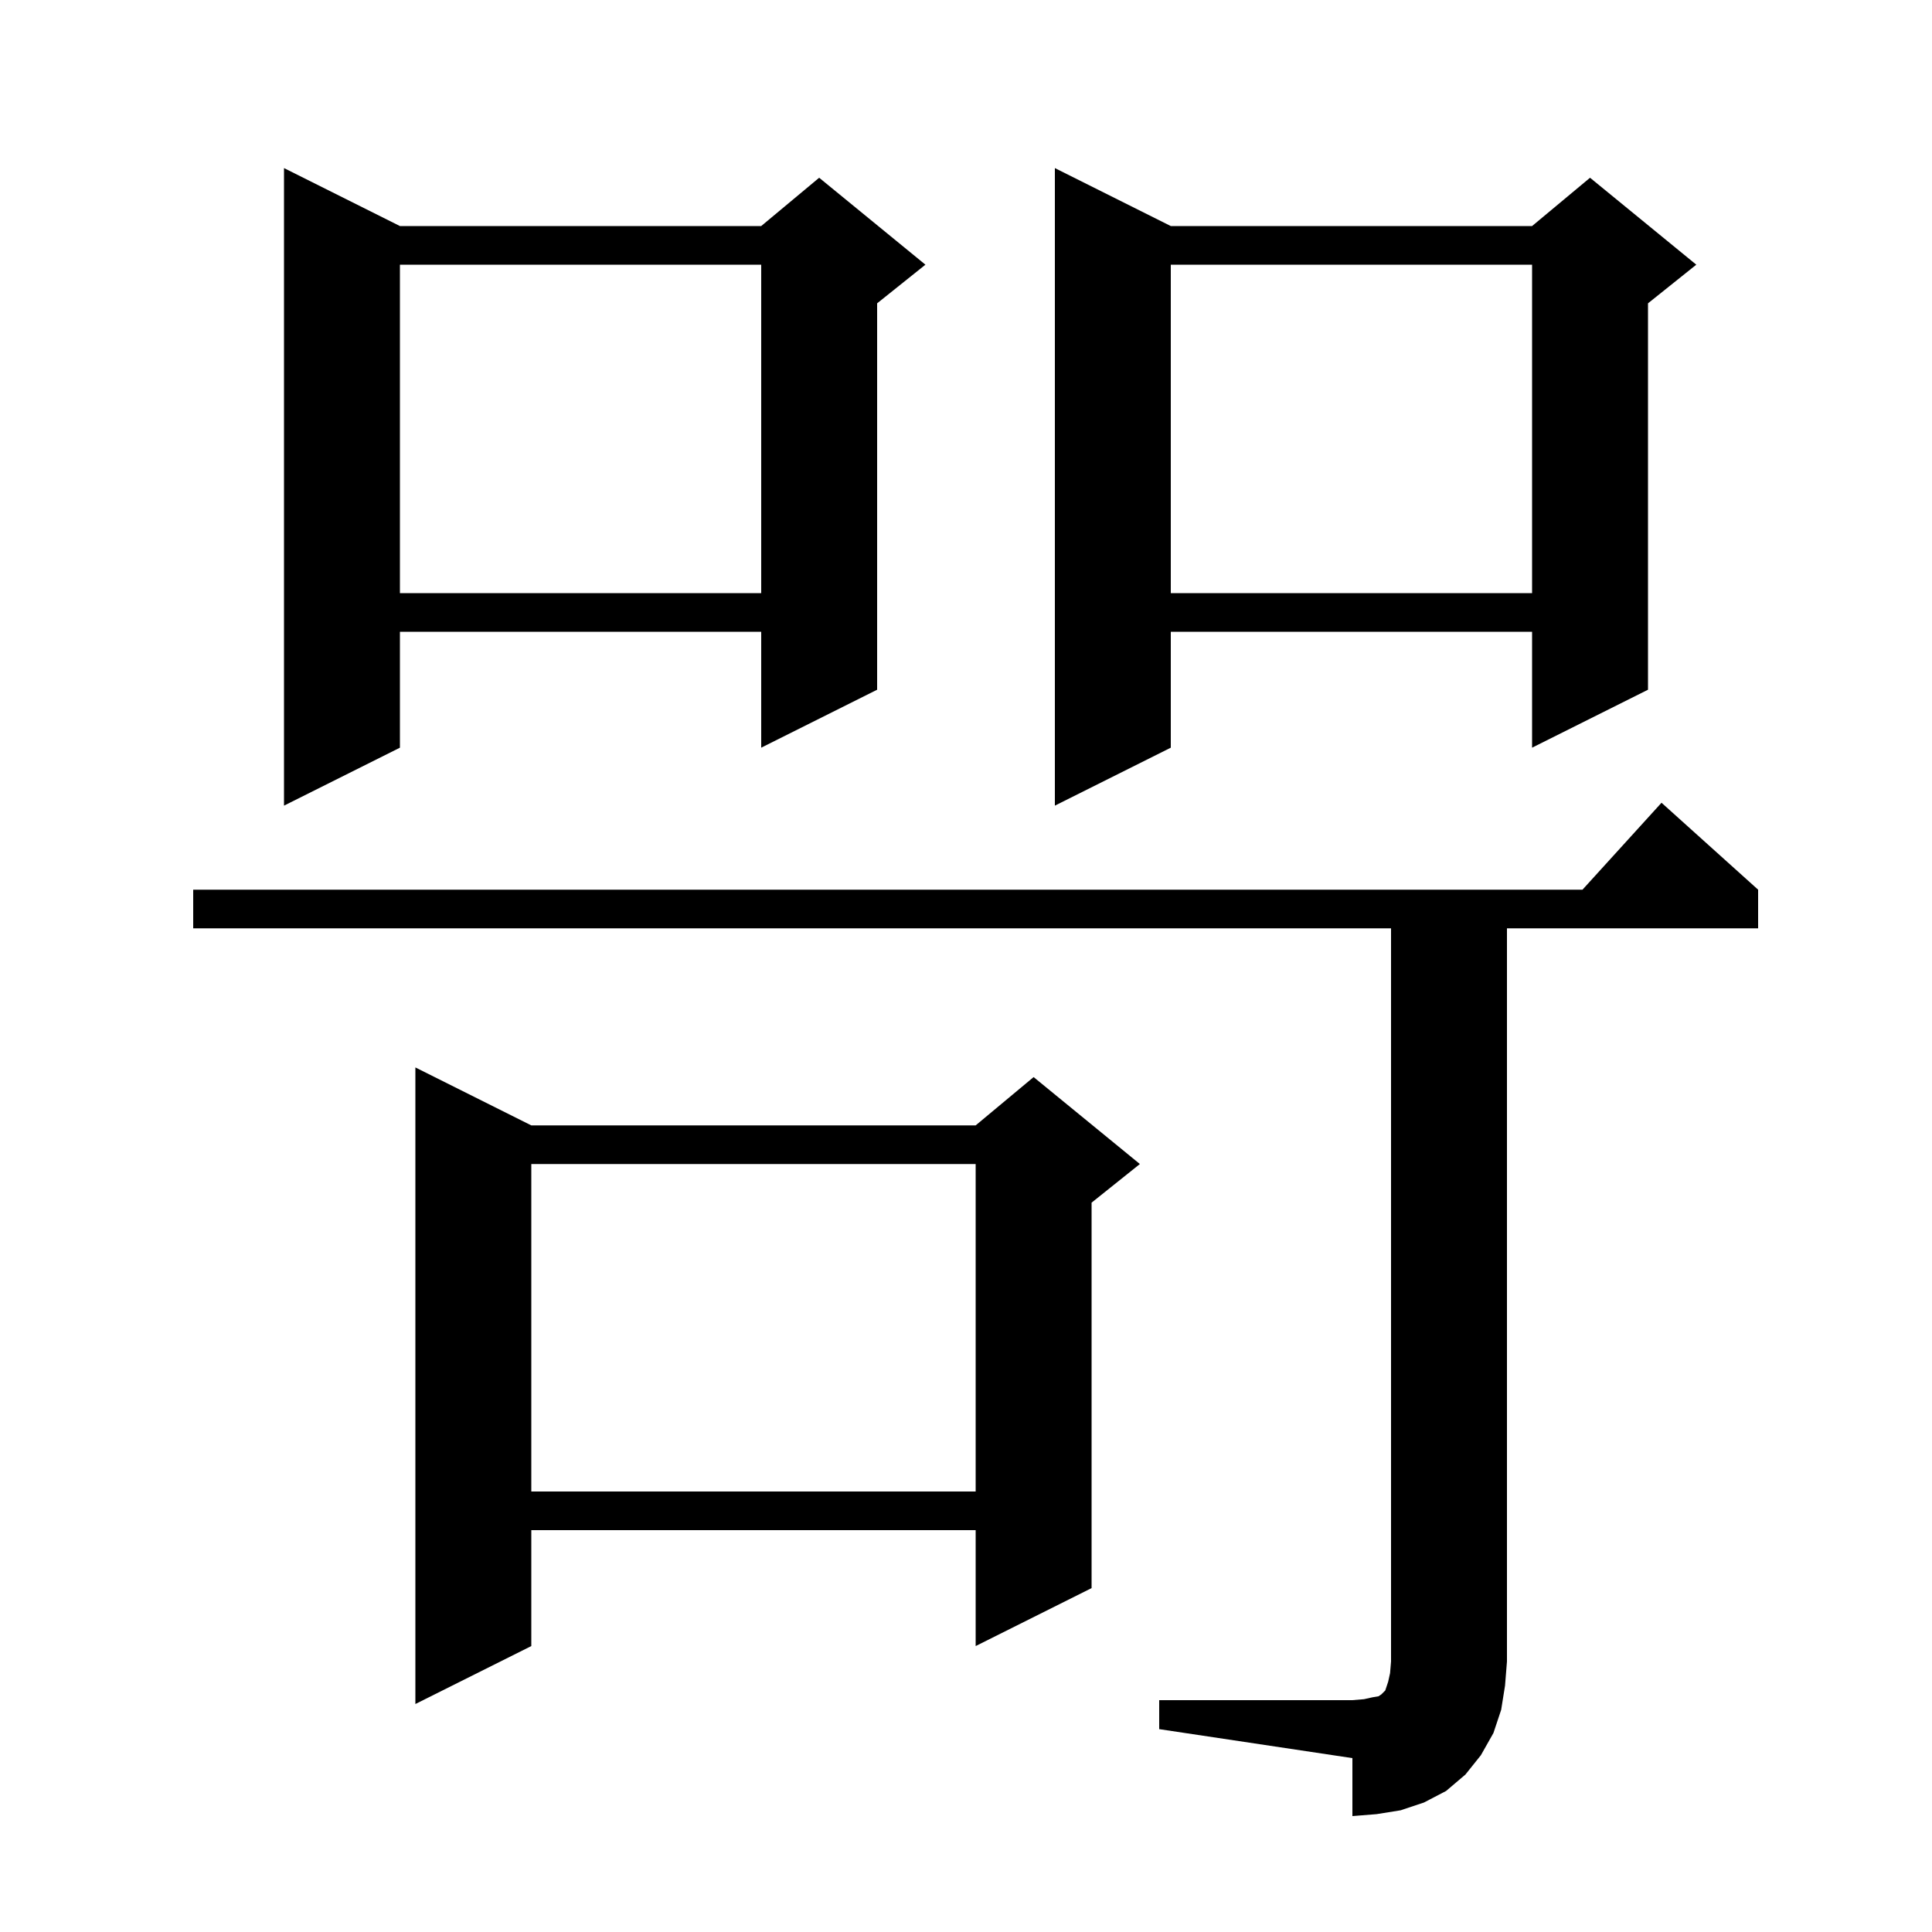 <svg xmlns="http://www.w3.org/2000/svg" xmlns:xlink="http://www.w3.org/1999/xlink" version="1.1" baseProfile="full" viewBox="0 0 200 200" width="200" height="200"><g fill="currentColor"><path d="M 120.0 176.0 L 140.0 176.0 L 141.2 175.9 L 142.1 175.7 L 142.7 175.6 L 143.0 175.4 L 143.4 175.0 L 143.7 174.1 L 143.9 173.2 L 144.0 172.0 L 144.0 96.1 L 20.0 96.1 L 20.0 92.1 L 163.818 92.1 L 172.0 83.1 L 182.0 92.1 L 182.0 96.1 L 156.0 96.1 L 156.0 172.0 L 155.8 174.5 L 155.4 177.0 L 154.6 179.4 L 153.3 181.7 L 151.7 183.7 L 149.7 185.4 L 147.4 186.6 L 145.0 187.4 L 142.5 187.8 L 140.0 188.0 L 140.0 182.0 L 120.0 179.0 Z M 55.0 116.5 L 101.0 116.5 L 107.0 111.5 L 118.0 120.5 L 113.0 124.5 L 113.0 164.4 L 101.0 170.4 L 101.0 158.4 L 55.0 158.4 L 55.0 170.4 L 43.0 176.4 L 43.0 110.5 Z M 55.0 120.5 L 55.0 154.4 L 101.0 154.4 L 101.0 120.5 Z M 41.4 23.4 L 78.8 23.4 L 84.8 18.4 L 95.8 27.4 L 90.8 31.4 L 90.8 71.4 L 78.8 77.4 L 78.8 65.4 L 41.4 65.4 L 41.4 77.4 L 29.4 83.4 L 29.4 17.4 Z M 121.2 23.4 L 158.6 23.4 L 164.6 18.4 L 175.6 27.4 L 170.6 31.4 L 170.6 71.4 L 158.6 77.4 L 158.6 65.4 L 121.2 65.4 L 121.2 77.4 L 109.2 83.4 L 109.2 17.4 Z M 121.2 27.4 L 121.2 61.4 L 158.6 61.4 L 158.6 27.4 Z M 41.4 27.4 L 41.4 61.4 L 78.8 61.4 L 78.8 27.4 Z "/></g></svg>